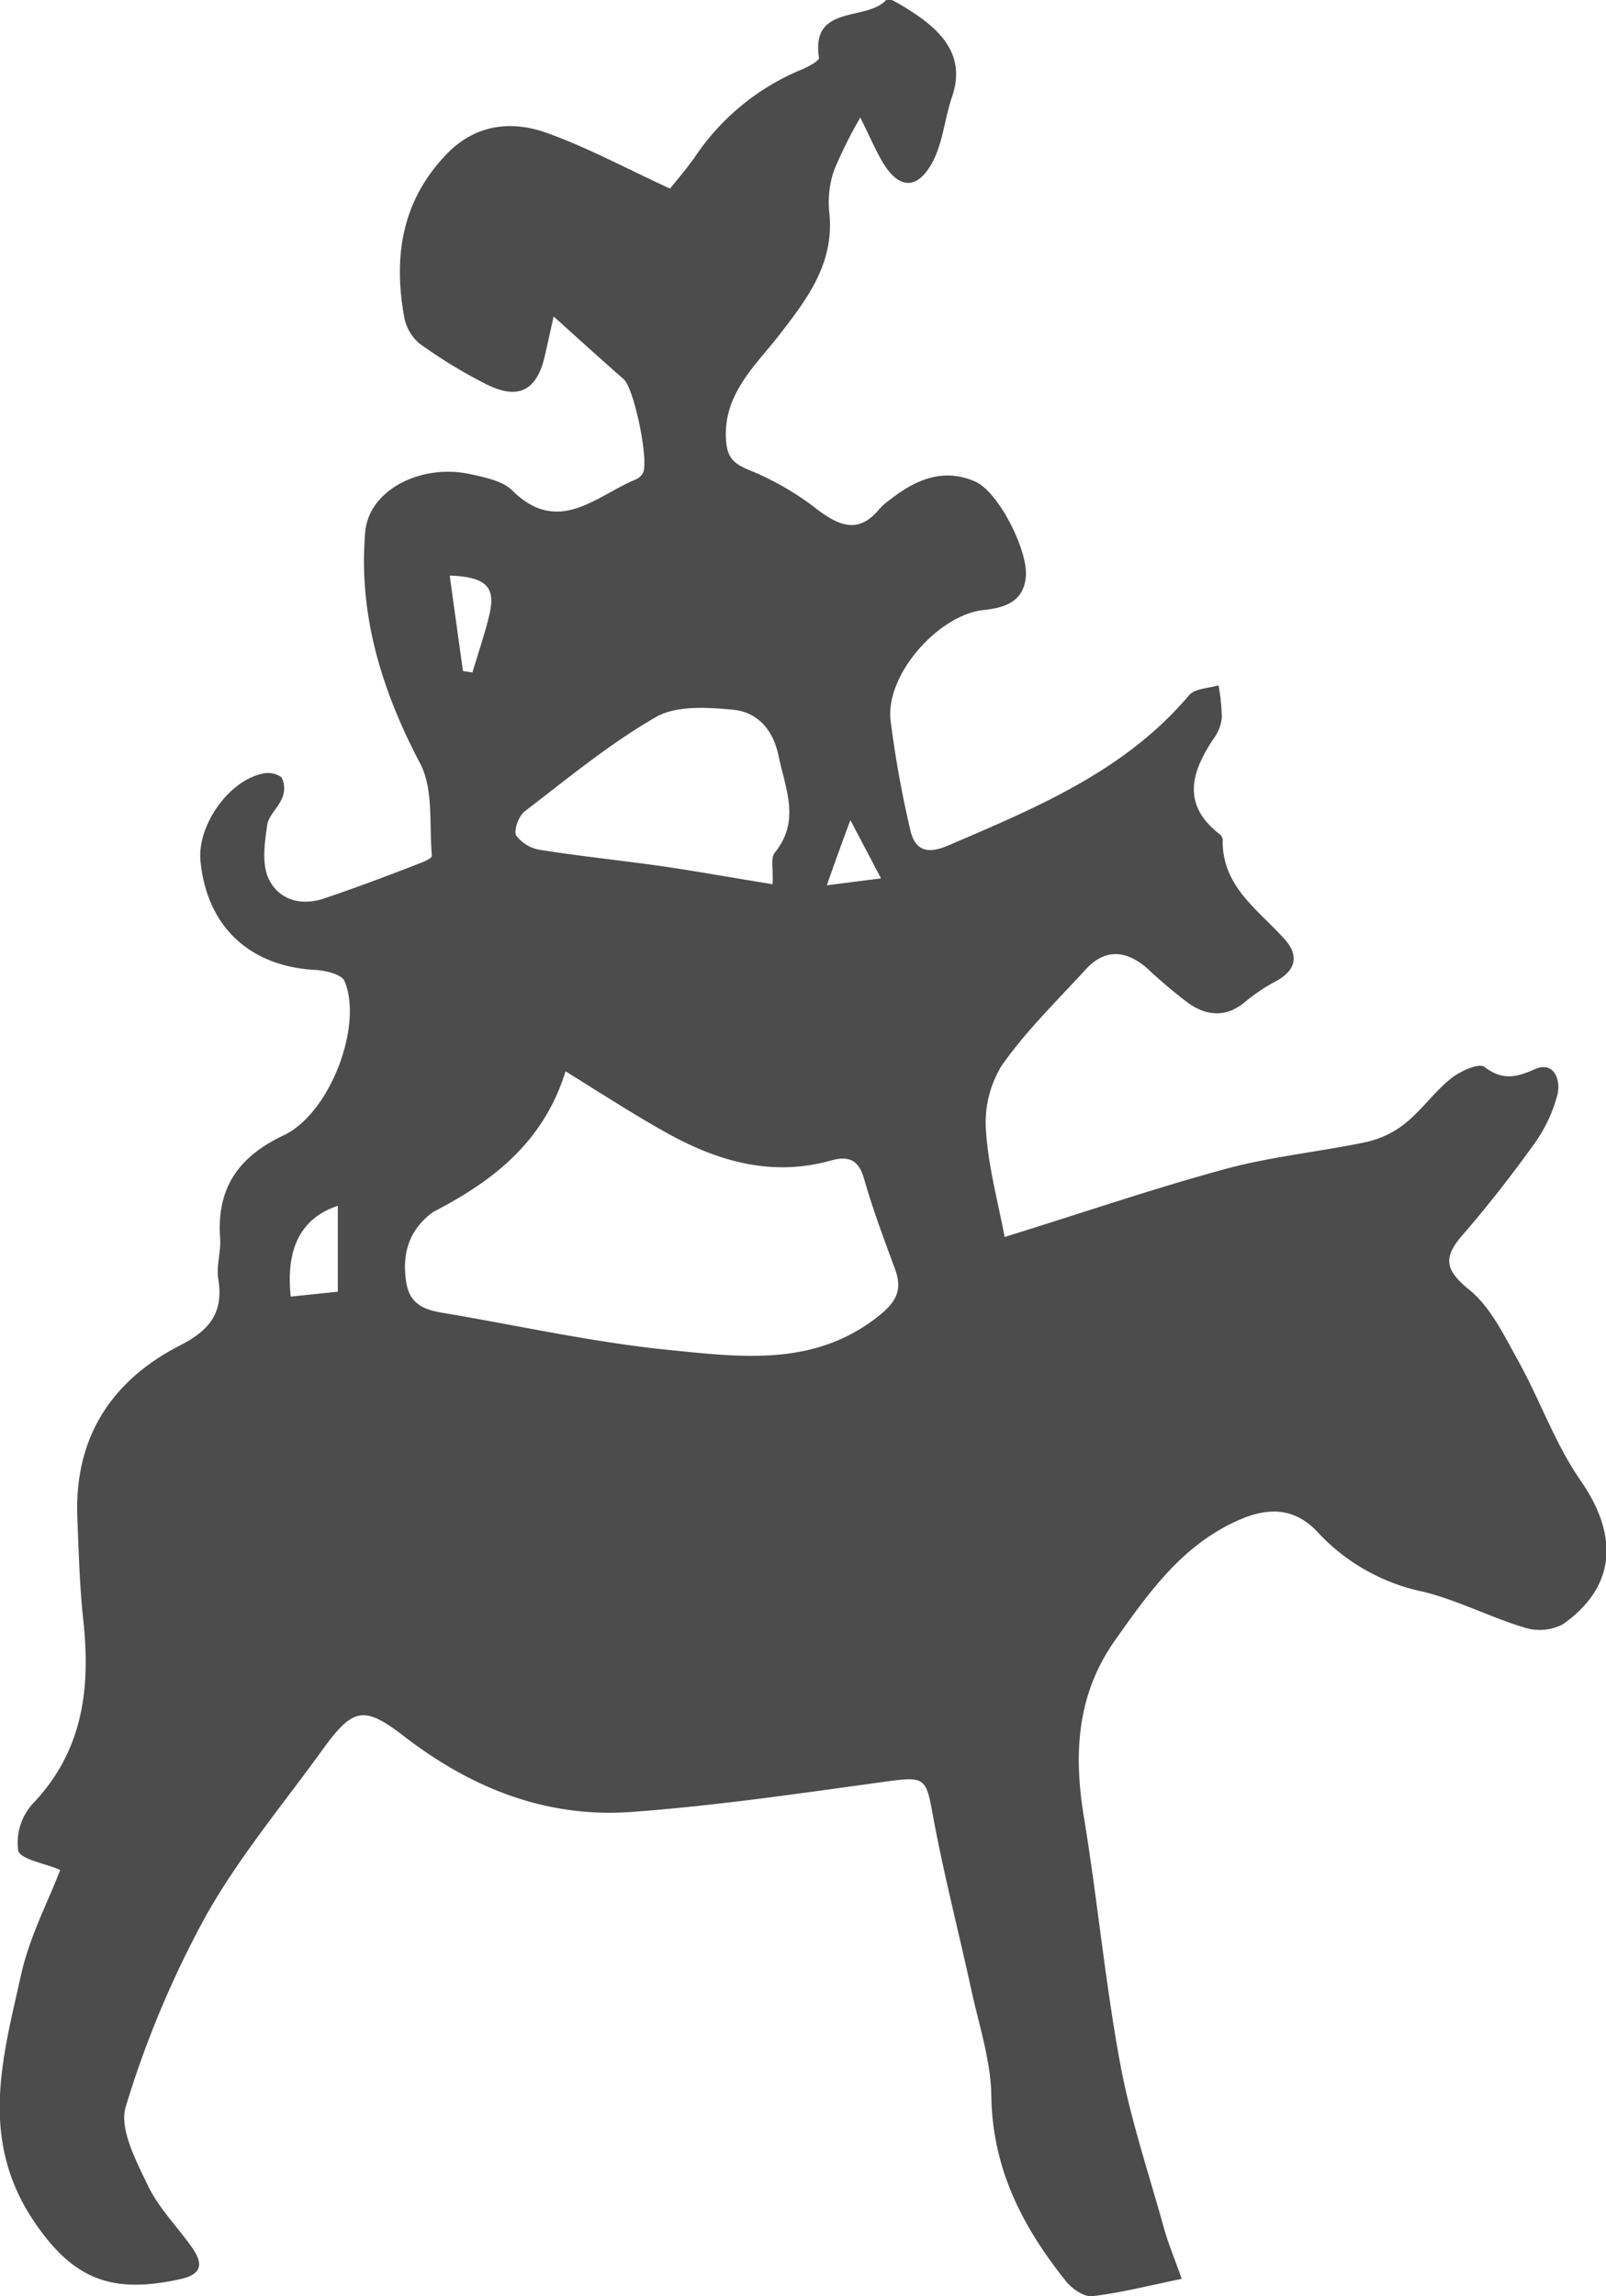<svg id="Ebene_1" data-name="Ebene 1" xmlns="http://www.w3.org/2000/svg" viewBox="0 0 204.51 292.32"><defs><style>.cls-1{fill:#4c4c4c;}</style></defs><path class="cls-1" d="M61.65,241.89c-2-.87-5.09-1.34-5.36-2.49a7.42,7.42,0,0,1,1.83-5.91c6.43-6.71,7.41-14.69,6.47-23.37-.47-4.3-.58-8.64-.76-13-.43-10.15,4.24-17.47,13.06-22,3.78-1.93,5.58-4.16,4.89-8.43-.28-1.69.36-3.51.23-5.25-.45-6.35,2.32-10.35,8.09-13.07,5.92-2.8,10.14-14,7.75-19.64-.37-.85-2.39-1.34-3.67-1.41-8.41-.44-13.86-5.52-14.67-13.88-.43-4.44,3.5-10.13,7.81-11.09a3,3,0,0,1,2.51.44,3.08,3.08,0,0,1,.1,2.59c-.48,1.25-1.77,2.29-1.93,3.52-.31,2.22-.7,4.82.15,6.72,1.2,2.66,4,3.61,7,2.63,4.23-1.42,8.39-3,12.57-4.62.48-.18,1.28-.6,1.26-.84-.37-4,.23-8.46-1.49-11.74-4.92-9.35-7.9-19-7-29.51.48-5.39,7.21-8.72,13.42-7.33,1.82.4,4,.84,5.23,2,5.93,5.92,10.69.78,15.79-1.33a2.06,2.06,0,0,0,.89-.76c.88-1.42-1.09-10.84-2.41-12-2.89-2.53-5.74-5.11-8.93-8-.32,1.43-.69,3.12-1.07,4.81-1,4.64-3.38,5.91-7.56,3.8a63.68,63.68,0,0,1-8.47-5.17,5.8,5.8,0,0,1-1.94-3.43c-1.39-7.71-.26-14.81,5.44-20.7,3.67-3.78,8.23-4.29,12.76-2.66,5.14,1.84,10,4.47,15.66,7.08.71-.9,2-2.37,3.15-4a30.26,30.26,0,0,1,13.62-11.16c.83-.35,2.26-1.11,2.2-1.49-1.08-7,6.26-4.5,8.7-7.52.17-.22,3,1.49,4.4,2.53,3.39,2.5,5.38,5.55,3.83,10-.93,2.72-1.14,5.76-2.46,8.25-2,3.7-4.41,3.47-6.51-.22-.78-1.37-1.41-2.83-2.7-5.44a58,58,0,0,0-3.34,6.72,12.52,12.52,0,0,0-.62,5.22c.73,6.41-2.6,10.9-6.26,15.62-3,3.91-7.17,7.48-6.89,13.31.11,2.22.78,3.13,2.94,4a36.39,36.39,0,0,1,8.66,5c2.89,2.18,5.34,3.17,8-.1a7.81,7.81,0,0,1,1.23-1.06c3.24-2.57,6.79-4.16,10.88-2.38,3,1.28,6.71,8.71,6.49,12s-2.67,4.08-5.34,4.36c-5.78.6-12.52,8.2-11.9,14a135.06,135.06,0,0,0,2.5,13.93c.58,2.68,2.15,3.21,4.83,2.06,11.22-4.82,22.49-9.44,30.69-19.14.73-.86,2.47-.86,3.75-1.26a25.91,25.91,0,0,1,.42,4.1,5.38,5.38,0,0,1-1,2.63c-2.91,4.31-4.17,8.45.75,12.25a1,1,0,0,1,.36.71c-.1,5.89,4.45,8.82,7.82,12.56,2,2.18,1.51,4.12-1.23,5.52a23.2,23.2,0,0,0-3.85,2.63c-2.39,1.92-4.82,1.67-7.1.07a65.27,65.27,0,0,1-5.27-4.45c-2.68-2.32-5.35-2.54-7.84.18-3.66,4-7.59,7.81-10.67,12.21a13.85,13.85,0,0,0-2,8.33c.3,4.6,1.56,9.15,2.37,13.49,10-3.09,19-6.19,28.24-8.69,5.85-1.58,12-2.16,17.91-3.42a12.09,12.09,0,0,0,4.93-2.41c2.08-1.69,3.68-4,5.78-5.67,1.14-.92,3.54-2,4.23-1.46,2.3,1.73,4,1.37,6.43.29s3.36,1.37,2.86,3.31a19,19,0,0,1-2.92,6.17c-2.84,3.95-5.84,7.81-9,11.46-2.48,2.81-2.64,4.43.64,7.08,2.76,2.22,4.5,5.86,6.29,9.09,2.79,5,4.71,10.62,8,15.32,4.82,7,4.47,13.46-2.31,18.24a6.43,6.43,0,0,1-4.9.41c-4.33-1.31-8.43-3.45-12.8-4.54A25.37,25.37,0,0,1,222,199.13c-3-3.37-6.38-3.49-10.25-1.79-7.2,3.15-11.48,9.23-15.79,15.33-4.87,6.9-5.28,14.46-3.95,22.51,1.71,10.4,2.69,20.92,4.6,31.28,1.32,7.13,3.66,14.08,5.61,21.1.54,1.92,1.32,3.77,2.24,6.38-4.07.84-7.7,1.77-11.38,2.21-1,.13-2.57-.92-3.33-1.87-5.52-6.88-9.4-14.34-9.53-23.58-.06-4.5-1.56-9-2.53-13.45-1.63-7.5-3.57-14.94-4.95-22.49-.82-4.5-1-4.79-5.66-4.16-10.85,1.48-21.7,3.1-32.61,3.9s-20.42-3-29-9.6c-5.17-4-6.56-3.66-10.43,1.7-5.06,7-10.7,13.73-14.9,21.24A127.32,127.32,0,0,0,70,272c-.87,2.82,1.3,6.9,2.81,10.06,1.37,2.88,3.78,5.26,5.64,7.92,1.39,2,1.32,3.38-1.52,4-8.62,1.9-13.56.12-18.58-7.29-7.14-10.56-4-21-1.65-31.62C57.76,250.4,60.06,246,61.65,241.89ZM126,140.22c-2.83,9.09-9.32,14-16.79,17.87a2.44,2.44,0,0,0-.33.23c-2.85,2.22-3.7,5.15-3.19,8.64s3.09,3.74,5.64,4.17c9.31,1.6,18.58,3.65,28,4.58,9,.9,18.34,2.13,26.45-4.27,2.32-1.83,3.17-3.35,2.17-6.05-1.4-3.8-2.83-7.6-3.94-11.49-.69-2.45-2-2.94-4.19-2.33-7.89,2.21-15-.07-21.72-3.95C134.2,145.41,130.48,143,126,140.22Zm26.36-23.82c.1-1.94-.27-3.34.27-4,3.31-4.06,1.37-8.12.5-12.3-.7-3.39-2.68-5.61-5.82-5.91s-7.17-.57-9.78.92c-5.92,3.4-11.26,7.83-16.71,12-.78.59-1.46,2.43-1.1,3.1a4.77,4.77,0,0,0,3.16,1.84c5.2.82,10.45,1.35,15.66,2.1C143,114.81,147.52,115.62,152.33,116.4ZM97,168.28V157.34c-4.65,1.55-6.65,5.34-6,11.56Zm16-79,1.14.16c.71-2.38,1.52-4.73,2.11-7.14.92-3.72-.26-5-5-5.19C111.8,81.17,112.37,85.2,112.93,89.23Zm53.17,26.38-3.9-7.41c-1.12,3-2,5.42-3,8.29Z" transform="translate(-53.98 -3.84)"/></svg>